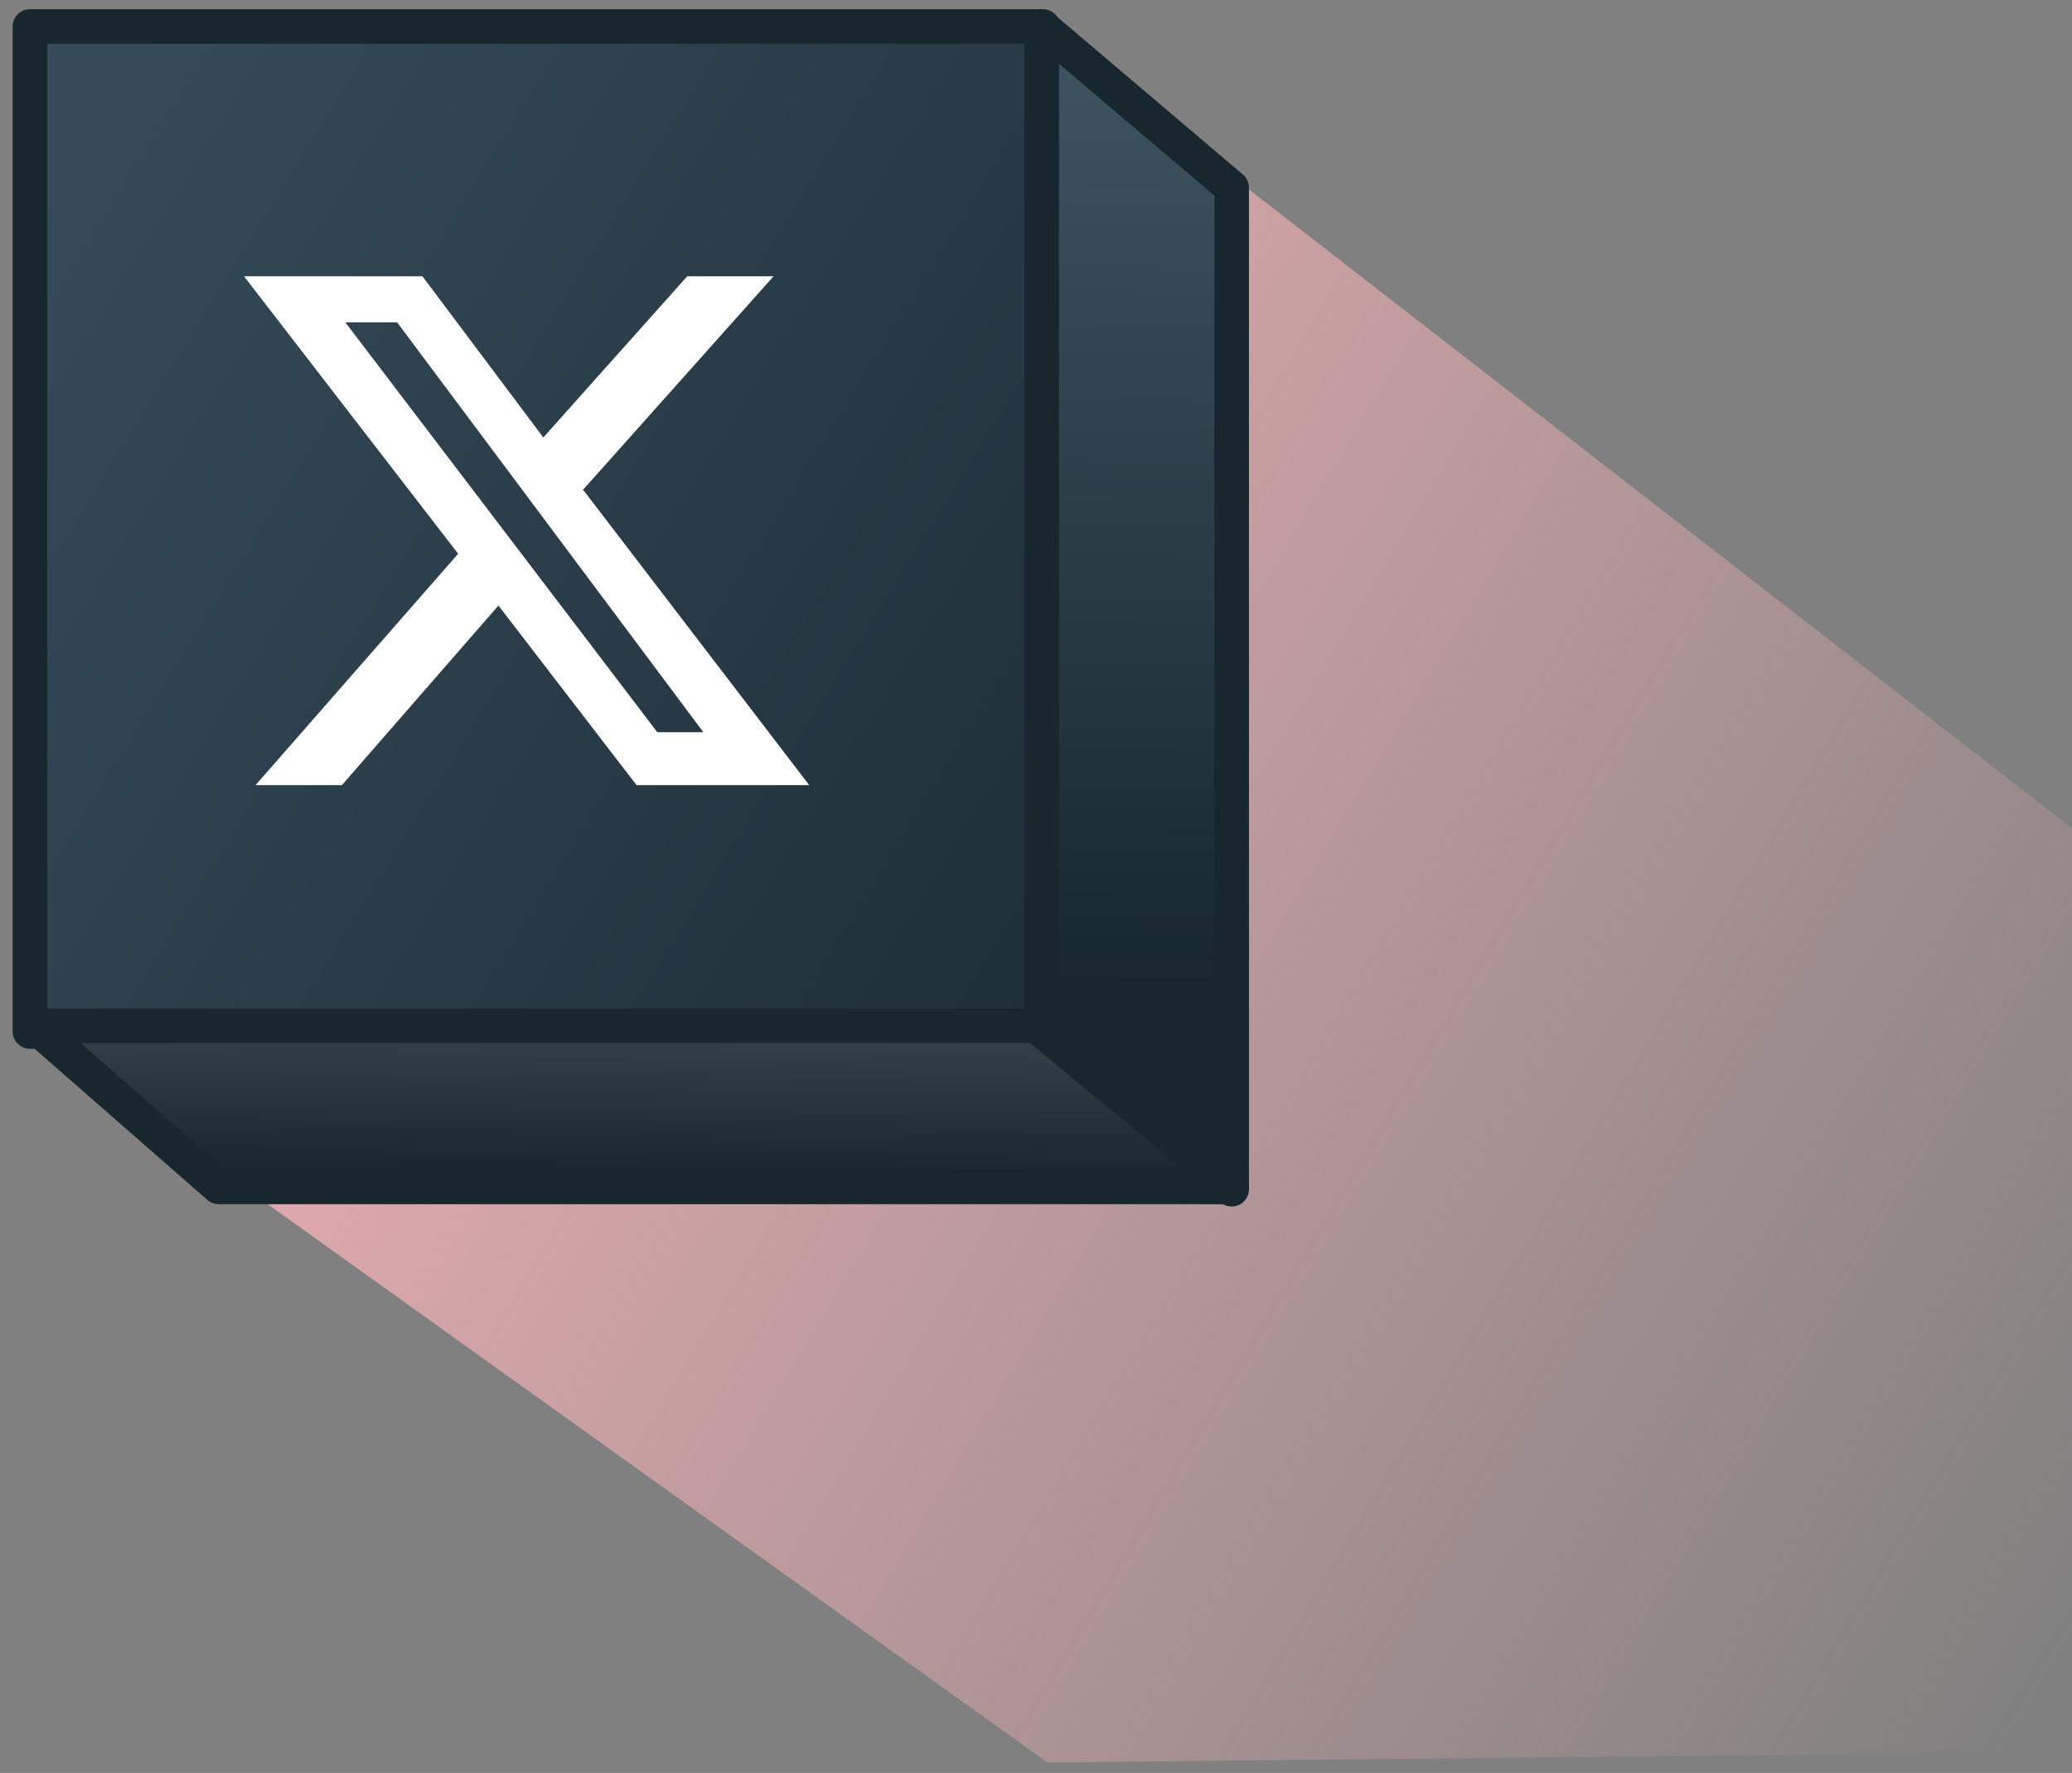 <?xml version="1.0" encoding="UTF-8"?>
<svg id="_圖層_1" xmlns="http://www.w3.org/2000/svg" version="1.1" xmlns:xlink="http://www.w3.org/1999/xlink" viewBox="0 0 180 154">
  <rect x="0" y="0" width="180" height="154" fill="#808080" stroke="none"/>
  <!-- Generator: Adobe Illustrator 29.1.0, SVG Export Plug-In . SVG Version: 2.1.0 Build 142)  -->
  <defs>
    <style>
      .st0 {
        fill: #fff;
      }

      .st1 {
        fill: url(#_未命名漸層_2);
      }

      .st1, .st2, .st3 {
        stroke: #18262e;
        stroke-linecap: round;
        stroke-linejoin: round;
        stroke-width: 3px;
      }

      .st4 {
        fill: none;
      }

      .st2 {
        fill: url(#_未命名漸層_4);
      }

      .st3 {
        fill: url(#_未命名漸層_3);
      }

      .st5 {
        fill: url(#_未命名漸層_12);
        isolation: isolate;
        opacity: .8;
      }

      .st6 {
        clip-path: url(#clippath);
      }
    </style>
    <linearGradient id="_未命名漸層_12" data-name="未命名漸層 12" x1="43.8" y1="2581.5" x2="221.5" y2="2688.2" gradientTransform="translate(0 -2532)" gradientUnits="userSpaceOnUse">
      <stop offset="0" stop-color="#fdb6ba"/>
      <stop offset=".8" stop-color="#fdb6ba" stop-opacity="0"/>
    </linearGradient>
    <linearGradient id="_未命名漸層_2" data-name="未命名漸層 2" x1="2.2" y1="2550.4" x2="123.6" y2="2625.6" gradientTransform="translate(0 -2532)" gradientUnits="userSpaceOnUse">
      <stop offset="0" stop-color="#354b5a"/>
      <stop offset="1" stop-color="#18272e"/>
    </linearGradient>
    <clipPath id="clippath">
      <rect class="st4" x="21" y="17" width="49.9" height="57.7"/>
    </clipPath>
    <linearGradient id="_未命名漸層_3" data-name="未命名漸層 3" x1="98.4" y1="2617.8" x2="99.3" y2="2537.8" gradientTransform="translate(0 -2532)" gradientUnits="userSpaceOnUse">
      <stop offset="0" stop-color="#18272e"/>
      <stop offset="1" stop-color="#3d5360"/>
    </linearGradient>
    <linearGradient id="_未命名漸層_4" data-name="未命名漸層 4" x1="54.9" y1="2633.9" x2="55.2" y2="2605.3" gradientTransform="translate(0 -2532)" gradientUnits="userSpaceOnUse">
      <stop offset="0" stop-color="#18262e"/>
      <stop offset="1" stop-color="#56666f"/>
    </linearGradient>
  </defs>
  <g id="_圖層_11">
    <g id="_圖層_1-2">
      <g id="_圖層_1-21">
        <g>
          <path class="st5" d="M3,90.1L90,2.1l192,149-191,2L3,90.1Z"/>
          <path class="st1" d="M90.6,2.3H2.6v87.3h88V2.3Z"/>
          <g class="st6">
            <path class="st0" d="M50.6,42.6l16.6-18.6h-7.5l-12.5,14-10.5-14h-15.5l18.6,24.1-17.6,20.1h7.5l13.6-15.6,12,15.6h15l-19.6-25.6h0ZM30,28h4.5l26.6,35.6h-4L30,28Z"/>
          </g>
          <path class="st3" d="M107,103.3l-16.5-14V2.3l16.5,14v87Z"/>
          <path class="st2" d="M107,103.1H19l-16-14h87l17,14Z"/>
        </g>
      </g>
    </g>
  </g>
</svg>